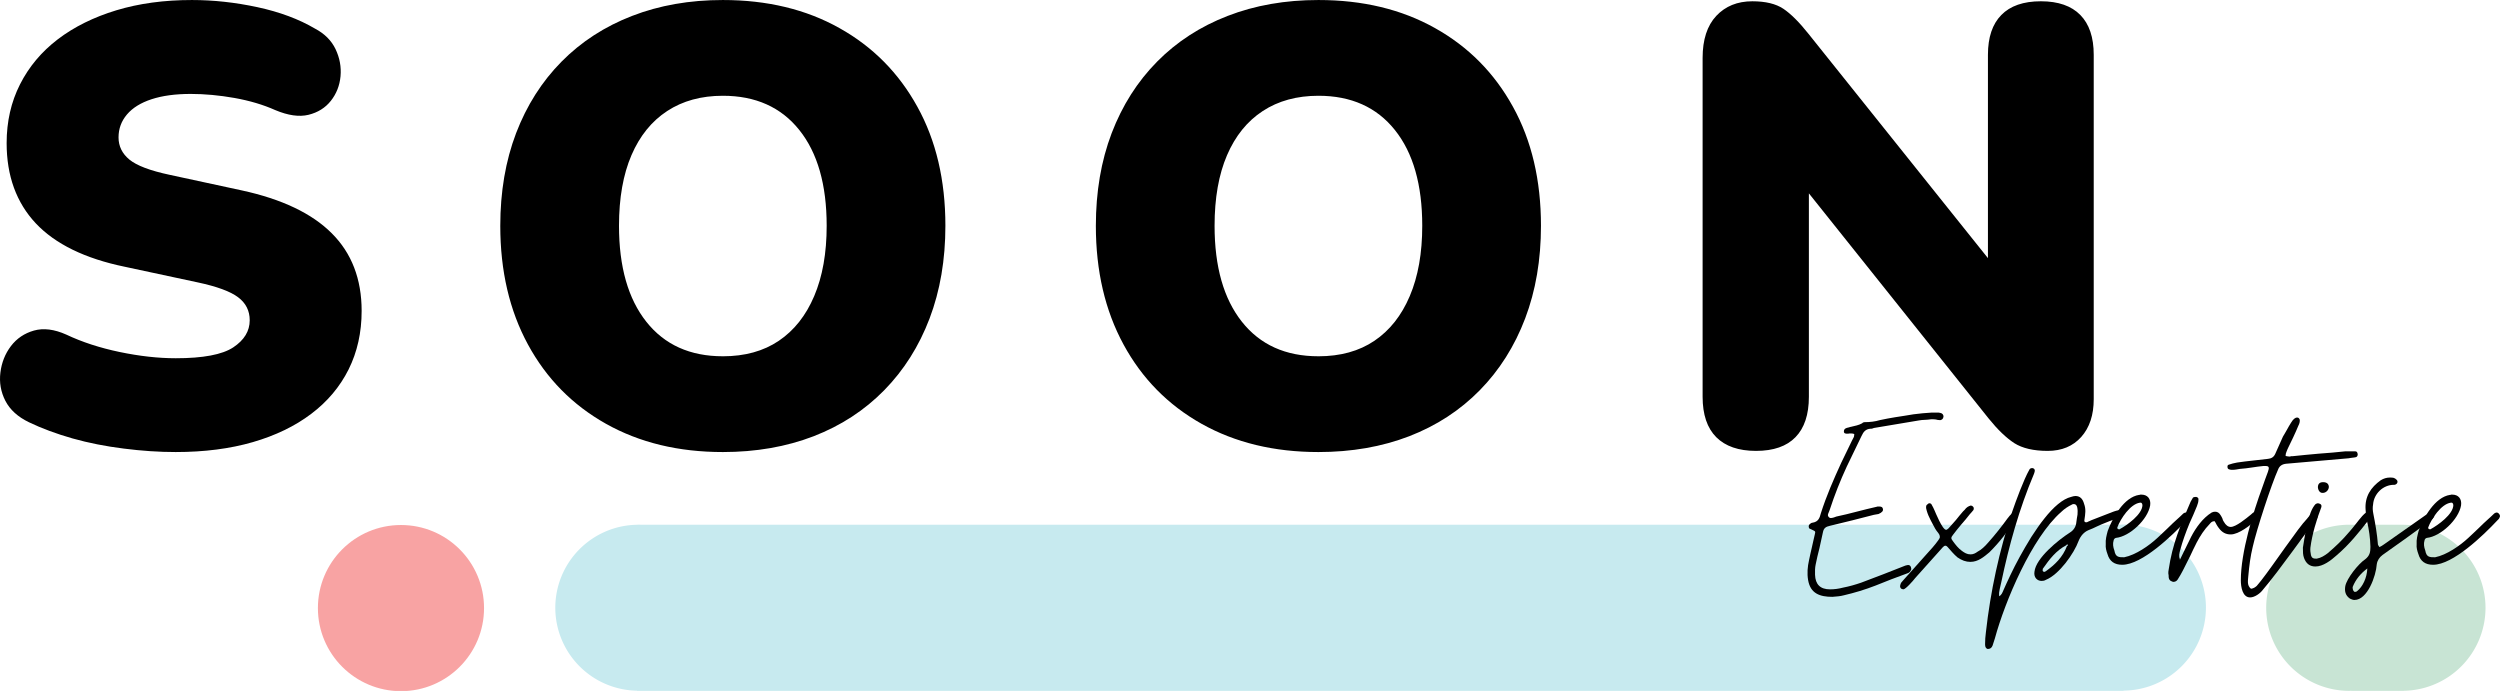 <?xml version="1.0" encoding="UTF-8" standalone="no"?>
<svg
   width="225.714"
   zoomAndPan="magnify"
   viewBox="0 0 169.285 46.786"
   height="62.381"
   preserveAspectRatio="xMidYMid"
   version="1.0"
   id="svg61"
   sodipodi:docname="cal-com-icon-white.svg"
   inkscape:version="1.3.2 (091e20e, 2023-11-25, custom)"
   xmlns:inkscape="http://www.inkscape.org/namespaces/inkscape"
   xmlns:sodipodi="http://sodipodi.sourceforge.net/DTD/sodipodi-0.dtd"
   xmlns="http://www.w3.org/2000/svg"
   xmlns:svg="http://www.w3.org/2000/svg">
  <sodipodi:namedview
     id="namedview61"
     pagecolor="#ffffff"
     bordercolor="#000000"
     borderopacity="0.25"
     inkscape:showpageshadow="2"
     inkscape:pageopacity="0.0"
     inkscape:pagecheckerboard="0"
     inkscape:deskcolor="#d1d1d1"
     showgrid="false"
     inkscape:zoom="2"
     inkscape:cx="252.25"
     inkscape:cy="44.25"
     inkscape:window-width="1920"
     inkscape:window-height="1009"
     inkscape:window-x="-8"
     inkscape:window-y="-8"
     inkscape:window-maximized="1"
     inkscape:current-layer="svg61" />
  <defs
     id="defs7">
    <filter
       x="0"
       y="0"
       width="1"
       height="1"
       id="daa0b23069">
      <feColorMatrix
         values="0 0 0 0 1 0 0 0 0 1 0 0 0 0 1 0 0 0 1 0"
         color-interpolation-filters="sRGB"
         id="feColorMatrix1" />
    </filter>
    <mask
       id="ea45781f87">
      <g
         filter="url(#daa0b23069)"
         id="g2">
        <rect
           x="-37.5"
           width="450"
           fill="#000000"
           y="-37.5"
           height="450"
           fill-opacity="0.44"
           id="rect1" />
      </g>
    </mask>
    <clipPath
       id="d61cd33556">
      <path
         d="M 0.629,0.465 H 224.172 V 22.324 H 0.629 Z m 0,0"
         clip-rule="nonzero"
         id="path2" />
    </clipPath>
    <clipPath
       id="4673ee24df">
      <path
         d="M 11.559,0.465 H 213.188 c 2.898,0 5.68,1.152 7.73,3.199 2.047,2.051 3.199,4.832 3.199,7.73 0,2.898 -1.152,5.676 -3.199,7.727 -2.051,2.051 -4.832,3.203 -7.73,3.203 H 11.559 c -2.898,0 -5.68,-1.152 -7.73,-3.203 C 1.781,17.07 0.629,14.293 0.629,11.395 0.629,8.496 1.781,5.715 3.828,3.664 5.879,1.617 8.66,0.465 11.559,0.465 Z m 0,0"
         clip-rule="nonzero"
         id="path3" />
    </clipPath>
    <clipPath
       id="421baea49a">
      <rect
         x="0"
         width="225"
         y="0"
         height="23"
         id="rect3" />
    </clipPath>
    <mask
       id="426211b127">
      <g
         filter="url(#daa0b23069)"
         id="g4">
        <rect
           x="-37.5"
           width="450"
           fill="#000000"
           y="-37.5"
           height="450"
           fill-opacity="0.39"
           id="rect4" />
      </g>
    </mask>
    <clipPath
       id="8b9c5f45a1">
      <path
         d="m 0.363,0.465 h 22.969 V 22.324 H 0.363 Z m 0,0"
         clip-rule="nonzero"
         id="path4" />
    </clipPath>
    <clipPath
       id="8a65224534">
      <path
         d="m 11.82,0.465 c -6.328,0 -11.457,4.891 -11.457,10.93 0,6.035 5.129,10.93 11.457,10.93 6.332,0 11.461,-4.895 11.461,-10.93 0,-6.039 -5.129,-10.93 -11.461,-10.93 z m 0,0"
         clip-rule="nonzero"
         id="path5" />
    </clipPath>
    <clipPath
       id="4bde71cdfe">
      <rect
         x="0"
         width="24"
         y="0"
         height="23"
         id="rect5" />
    </clipPath>
    <mask
       id="c5ec4774ff">
      <g
         filter="url(#daa0b23069)"
         id="g6">
        <rect
           x="-37.5"
           width="450"
           fill="#000000"
           y="-37.5"
           height="450"
           fill-opacity="0.65"
           id="rect6" />
      </g>
    </mask>
    <clipPath
       id="8478da55d8">
      <path
         d="M 0.492,0.465 H 29.949 V 22.324 H 0.492 Z m 0,0"
         clip-rule="nonzero"
         id="path6" />
    </clipPath>
    <clipPath
       id="53b0dc836f">
      <path
         d="m 11.422,0.465 h 7.574 c 2.898,0 5.68,1.152 7.73,3.199 2.047,2.051 3.199,4.832 3.199,7.73 0,2.898 -1.152,5.676 -3.199,7.727 -2.051,2.051 -4.832,3.203 -7.73,3.203 h -7.574 c -2.898,0 -5.68,-1.152 -7.73,-3.203 -2.047,-2.051 -3.199,-4.828 -3.199,-7.727 0,-2.898 1.152,-5.68 3.199,-7.73 2.051,-2.047 4.832,-3.199 7.73,-3.199 z m 0,0"
         clip-rule="nonzero"
         id="path7" />
    </clipPath>
    <clipPath
       id="704fb89e50">
      <rect
         x="0"
         width="31"
         y="0"
         height="23"
         id="rect7" />
    </clipPath>
  </defs>
  <g
     fill="#000000"
     fill-opacity="1"
     id="soon"
     transform="matrix(0.5,0,0,0.5,-14.163,-73.696)">
    <path
       d="m 12.625,0.766 c -2.355,0 -4.152,-0.621 -5.391,-1.859 -1.23,-1.238 -1.844,-3.062 -1.844,-5.469 v -45.891 c 0,-2.469 0.613,-4.363 1.844,-5.688 1.238,-1.32 2.867,-1.984 4.891,-1.984 1.789,0 3.191,0.34 4.203,1.016 1.008,0.68 2.133,1.797 3.375,3.359 l 26.688,33.359 H 44.031 V -52.875 c 0,-2.363 0.602,-4.16 1.812,-5.391 1.207,-1.238 2.992,-1.859 5.359,-1.859 2.352,0 4.133,0.621 5.344,1.859 1.207,1.23 1.812,3.027 1.812,5.391 v 46.641 c 0,2.137 -0.562,3.84 -1.688,5.109 -1.125,1.258 -2.641,1.891 -4.547,1.891 -1.906,0 -3.414,-0.352 -4.516,-1.047 C 46.516,-0.988 45.352,-2.102 44.125,-3.625 L 17.438,-37.047 h 2.344 V -6.562 c 0,2.406 -0.605,4.23 -1.812,5.469 -1.199,1.238 -2.98,1.859 -5.344,1.859 z m 0,0"
       id="path16"
       transform="translate(253.518,207.69)" />
    <path
       d="m 34.016,0.922 c -6,0 -11.277,-1.273 -15.828,-3.828 -4.543,-2.551 -8.062,-6.129 -10.562,-10.734 -2.5,-4.602 -3.75,-9.961 -3.75,-16.078 0,-4.602 0.711,-8.785 2.141,-12.547 1.438,-3.758 3.488,-6.988 6.156,-9.688 2.664,-2.695 5.848,-4.758 9.547,-6.188 3.707,-1.438 7.805,-2.156 12.297,-2.156 6.008,0 11.27,1.266 15.781,3.797 4.52,2.523 8.039,6.074 10.562,10.656 2.531,4.574 3.797,9.949 3.797,16.125 0,4.605 -0.715,8.789 -2.141,12.547 -1.43,3.762 -3.477,7 -6.141,9.719 -2.668,2.719 -5.855,4.797 -9.562,6.234 -3.711,1.426 -7.809,2.141 -12.297,2.141 z m 0,-12.969 c 2.977,0 5.504,-0.695 7.578,-2.094 2.082,-1.406 3.68,-3.426 4.797,-6.062 1.125,-2.645 1.688,-5.816 1.688,-9.516 0,-5.562 -1.234,-9.883 -3.703,-12.969 -2.469,-3.094 -5.922,-4.641 -10.359,-4.641 -2.918,0 -5.43,0.688 -7.531,2.062 -2.105,1.375 -3.719,3.371 -4.844,5.984 -1.125,2.617 -1.688,5.805 -1.688,9.562 0,5.555 1.234,9.887 3.703,13 2.469,3.117 5.922,4.672 10.359,4.672 z m 0,0"
       id="path13"
       transform="translate(172.859,207.69)" />
    <path
       d="m 34.016,0.922 c -6,0 -11.277,-1.273 -15.828,-3.828 -4.543,-2.551 -8.062,-6.129 -10.562,-10.734 -2.5,-4.602 -3.75,-9.961 -3.75,-16.078 0,-4.602 0.711,-8.785 2.141,-12.547 1.438,-3.758 3.488,-6.988 6.156,-9.688 2.664,-2.695 5.848,-4.758 9.547,-6.188 3.707,-1.438 7.805,-2.156 12.297,-2.156 6.008,0 11.27,1.266 15.781,3.797 4.52,2.523 8.039,6.074 10.562,10.656 2.531,4.574 3.797,9.949 3.797,16.125 0,4.605 -0.715,8.789 -2.141,12.547 -1.43,3.762 -3.477,7 -6.141,9.719 -2.668,2.719 -5.855,4.797 -9.562,6.234 -3.711,1.426 -7.809,2.141 -12.297,2.141 z m 0,-12.969 c 2.977,0 5.504,-0.695 7.578,-2.094 2.082,-1.406 3.68,-3.426 4.797,-6.062 1.125,-2.645 1.688,-5.816 1.688,-9.516 0,-5.562 -1.234,-9.883 -3.703,-12.969 -2.469,-3.094 -5.922,-4.641 -10.359,-4.641 -2.918,0 -5.43,0.688 -7.531,2.062 -2.105,1.375 -3.719,3.371 -4.844,5.984 -1.125,2.617 -1.688,5.805 -1.688,9.562 0,5.555 1.234,9.887 3.703,13 2.469,3.117 5.922,4.672 10.359,4.672 z m 0,0"
       id="path10"
       transform="translate(92.201,207.69)" />
    <path
       d="m 27.453,0.922 c -2.25,0 -4.602,-0.156 -7.047,-0.469 -2.438,-0.305 -4.75,-0.758 -6.938,-1.375 -2.188,-0.625 -4.152,-1.352 -5.891,-2.188 C 6.066,-3.836 5,-4.805 4.375,-6.016 3.758,-7.223 3.535,-8.5 3.703,-9.844 3.867,-11.195 4.344,-12.391 5.125,-13.422 c 0.789,-1.039 1.832,-1.742 3.125,-2.109 1.289,-0.363 2.75,-0.18 4.375,0.547 2.133,1.012 4.547,1.797 7.234,2.359 2.695,0.562 5.227,0.844 7.594,0.844 3.695,0 6.289,-0.488 7.781,-1.469 1.488,-0.988 2.234,-2.211 2.234,-3.672 0,-1.289 -0.523,-2.328 -1.562,-3.109 C 34.875,-20.82 33.035,-21.5 30.391,-22.062 l -9.844,-2.109 c -5.387,-1.113 -9.402,-3.07 -12.047,-5.875 -2.637,-2.812 -3.953,-6.438 -3.953,-10.875 0,-2.914 0.602,-5.566 1.812,-7.953 1.207,-2.383 2.914,-4.422 5.125,-6.109 2.219,-1.688 4.859,-2.992 7.922,-3.922 3.062,-0.926 6.473,-1.391 10.234,-1.391 2.914,0 5.875,0.324 8.875,0.969 3.008,0.648 5.609,1.617 7.797,2.906 1.289,0.68 2.219,1.605 2.781,2.781 0.562,1.18 0.785,2.402 0.672,3.672 -0.117,1.262 -0.555,2.371 -1.312,3.328 -0.75,0.949 -1.762,1.578 -3.031,1.891 -1.262,0.305 -2.762,0.09 -4.5,-0.641 -1.625,-0.727 -3.465,-1.273 -5.516,-1.641 -2.055,-0.363 -4.031,-0.547 -5.938,-0.547 -2.074,0 -3.84,0.242 -5.297,0.719 -1.461,0.48 -2.57,1.168 -3.328,2.062 -0.762,0.898 -1.141,1.934 -1.141,3.109 0,1.188 0.488,2.188 1.469,3 0.988,0.812 2.801,1.5 5.438,2.062 l 9.766,2.109 c 5.445,1.18 9.516,3.117 12.203,5.812 2.695,2.688 4.047,6.195 4.047,10.516 0,2.918 -0.59,5.559 -1.766,7.922 -1.18,2.355 -2.867,4.359 -5.062,6.016 -2.188,1.656 -4.824,2.934 -7.906,3.828 -3.086,0.895 -6.562,1.344 -10.438,1.344 z m 0,0"
       id="path8"
       transform="translate(24.676,207.69)" />
  </g>
  <path
     id="barre_verte"
     style="fill:#c8e4d4;fill-opacity:1;stroke-width:0.75"
     d="M 159.079 35.531 A 5.625 5.625 0 0 0 153.454 41.156 A 5.625 5.625 0 0 0 159.079 46.781 A 5.625 5.625 0 0 0 159.221 46.771 L 159.221 46.781 L 162.68 46.781 L 162.771 46.781 L 162.771 46.775 A 5.625 5.625 0 0 0 168.305 41.156 A 5.625 5.625 0 0 0 162.771 35.534 L 162.771 35.531 L 162.68 35.531 L 159.221 35.531 L 159.221 35.536 A 5.625 5.625 0 0 0 159.079 35.531 z " />
  <path
     id="barre_bleue"
     style="fill:#c7eaef;fill-opacity:1;stroke-width:0.75"
     d="M 143.748 35.518 A 5.625 5.625 0 0 0 143.563 35.531 L 43.392 35.531 A 5.625 5.625 0 0 0 43.226 35.527 A 5.625 5.625 0 0 0 43.166 35.531 L 43.128 35.531 L 43.128 35.534 A 5.625 5.625 0 0 0 37.601 41.152 A 5.625 5.625 0 0 0 43.128 46.77 L 43.128 46.781 L 143.796 46.781 L 143.796 46.765 A 5.625 5.625 0 0 0 149.373 41.143 A 5.625 5.625 0 0 0 143.748 35.518 z " />
  <g
     fill="#000000"
     fill-opacity="1"
     id="expertise"
     transform="matrix(0.5,0,0,0.5,-14.163,-73.696)">
    <path
       d="m 1.688,-1.406 c 1.047,0 2.109,-0.828 2.844,-1.484 C 6.25,-4.344 7.625,-6.062 8.984,-7.812 9.109,-7.938 9.188,-8.047 9.219,-8.25 c 0.047,-0.188 0,-0.344 -0.156,-0.469 -0.078,-0.078 -0.156,-0.109 -0.266,-0.109 -0.078,0 -0.156,0.031 -0.203,0.078 -0.188,0.156 -0.391,0.312 -0.547,0.5 -0.312,0.359 -0.625,0.75 -0.891,1.094 C 6.875,-6.797 6.562,-6.406 6.25,-6.062 5.359,-5 4.422,-4.109 3.359,-3.203 2.891,-2.859 2.469,-2.578 1.875,-2.469 1.453,-2.469 1.219,-2.5 1.094,-2.938 1.016,-3.281 0.984,-3.641 1.016,-3.953 1.25,-5.781 1.844,-7.734 2.5,-9.453 2.547,-9.656 2.5,-9.812 2.312,-9.891 2.188,-9.938 2.109,-9.969 2.031,-9.969 c -0.078,0 -0.188,0.031 -0.312,0.109 -1.016,1.031 -1.438,4.188 -1.719,5.906 0,0.594 0,0.984 0.156,1.406 0.281,0.75 0.781,1.141 1.531,1.141 z M 2.703,-11.375 c 0.422,0 0.812,-0.391 0.812,-0.828 -0.031,-0.422 -0.312,-0.625 -0.781,-0.625 -0.469,0 -0.703,0.234 -0.703,0.703 0.047,0.469 0.312,0.781 0.672,0.75 z m 0,0"
       id="path52"
       transform="translate(340.204,225.519)" />
    <path
       d="m -0.281,3.125 c 1.734,0 2.906,-3.203 3.016,-4.844 0.078,-0.516 0.359,-0.938 0.781,-1.25 l 3.25,-2.312 c 0.969,-0.734 1.953,-1.406 3,-2.141 0.281,-0.203 0.516,-0.391 0.641,-0.594 0.188,-0.188 0.156,-0.391 -0.078,-0.578 -0.078,-0.078 -0.156,-0.125 -0.281,-0.125 -0.109,0 -0.234,0.047 -0.359,0.125 -0.109,0.109 -0.234,0.188 -0.344,0.234 L 3.672,-4.375 C 3.516,-4.266 3.328,-4.141 3.094,-4.031 2.969,-4.219 2.891,-4.344 2.891,-4.375 2.781,-5.781 2.547,-7.156 2.266,-8.562 2.234,-8.75 2.188,-8.984 2.188,-9.188 c 0,-0.188 0,-0.422 0.047,-0.625 0.109,-1.453 1.359,-2.656 2.812,-2.656 0.109,0 0.188,0 0.234,-0.047 0.266,-0.109 0.344,-0.422 0.156,-0.625 -0.312,-0.312 -0.516,-0.312 -0.938,-0.312 -0.438,0 -0.828,0.125 -1.219,0.359 C 1.922,-12.125 1.094,-10.875 1.219,-9.109 1.25,-8.594 1.297,-8.094 1.406,-7.578 1.688,-6.375 1.844,-5.281 1.875,-4.062 c 0,0.734 -0.109,1.203 -0.703,1.672 -0.938,0.625 -2.5,2.594 -2.703,3.641 -0.109,0.672 0,1.25 0.625,1.688 0.203,0.109 0.438,0.188 0.625,0.188 z m 0.078,-1.094 c -0.109,0 -0.156,-0.031 -0.188,-0.109 -0.078,-0.078 -0.125,-0.203 -0.125,-0.312 -0.031,-0.078 -0.031,-0.156 0,-0.281 0.391,-0.969 1.062,-1.797 1.969,-2.469 -0.047,1.266 -0.625,2.469 -1.375,3.062 C 0,2 -0.078,2.031 -0.203,2.031 Z m 0,0"
       id="path55"
       transform="translate(347.475,225.519)" />
    <path
       d="m 1.844,-1.641 c 2.688,0 6.797,-3.984 8.672,-5.984 0.156,-0.156 0.281,-0.266 0.312,-0.391 0.125,-0.188 0.078,-0.391 -0.109,-0.578 -0.078,-0.078 -0.156,-0.125 -0.281,-0.125 -0.078,0 -0.188,0.047 -0.312,0.125 C 10.016,-8.484 9.891,-8.359 9.766,-8.25 9.656,-8.125 9.5,-8.016 9.375,-7.891 8.906,-7.469 8.438,-7.031 8.016,-6.609 c -0.469,0.438 -0.938,0.906 -1.406,1.328 -1.141,1.062 -2.938,2.312 -4.5,2.625 -0.734,0 -1.172,0 -1.328,-0.906 -0.188,-0.5 -0.234,-0.938 -0.109,-1.359 0.031,-0.203 0.156,-0.312 0.312,-0.359 1.875,-0.188 4.328,-2.5 4.641,-4.406 0.125,-0.906 -0.391,-1.453 -1.172,-1.453 -0.031,0 -0.109,0 -0.156,0 -0.031,0.031 -0.109,0.031 -0.156,0.031 -2.062,0.312 -3.594,3.062 -4.266,4.891 -0.156,0.594 -0.312,1.141 -0.266,1.797 -0.047,0.438 0.078,0.906 0.234,1.328 0.281,0.984 0.938,1.453 2,1.453 z m -0.359,-4.812 c -0.031,0.047 -0.109,0 -0.234,-0.031 -0.031,0 -0.078,-0.078 -0.078,-0.203 0.438,-1.203 1.766,-3.172 3.047,-3.359 0.203,-0.047 0.312,0.031 0.359,0.312 0,1.25 -2.078,2.734 -3.094,3.281 z m 0,0"
       id="path58"
       transform="translate(355.998,225.519)" />
    <path
       d="m 0.703,2.781 c 0.625,0 1.375,-0.547 1.719,-1.016 1.25,-1.453 2.656,-3.375 3.953,-5.125 C 7.469,-4.844 8.906,-6.844 9.688,-7.781 9.766,-7.859 9.812,-7.938 9.812,-8.016 9.938,-8.25 9.891,-8.438 9.688,-8.594 9.578,-8.641 9.5,-8.672 9.422,-8.672 c -0.047,0 -0.047,0 -0.078,0 -0.047,0.031 -0.047,0.031 -0.078,0.031 -0.203,0.078 -0.359,0.203 -0.469,0.312 -0.125,0.156 -0.281,0.312 -0.391,0.469 C 7.266,-6.719 3.828,-1.562 2.188,0.516 2,0.75 1.797,0.984 1.609,1.219 1.406,1.406 1.172,1.562 0.828,1.609 0.234,1.141 0.438,0.438 0.469,-0.156 c 0.125,-1.375 0.281,-2.625 0.594,-3.906 0.5,-2.266 2.531,-8.484 3.438,-10.484 0.188,-0.5 0.578,-0.734 1.125,-0.781 l 8.406,-0.734 c 0.203,-0.047 0.359,-0.047 0.516,-0.078 0.156,0 0.312,-0.047 0.5,-0.078 0.156,-0.047 0.234,-0.203 0.234,-0.391 C 15.25,-16.891 15.125,-17 14.969,-17 H 13.562 c -1.094,0.109 -2.266,0.234 -3.547,0.312 -1.297,0.109 -2.469,0.234 -3.562,0.344 -0.047,0 -0.125,0 -0.203,0 -0.078,0.047 -0.156,0.047 -0.234,0.047 -0.156,0 -0.312,-0.047 -0.5,-0.078 0,-0.203 0.031,-0.391 0.109,-0.547 0.047,-0.125 0.125,-0.281 0.156,-0.391 0.516,-1.062 1.016,-2.078 1.453,-3.141 0.188,-0.344 0.234,-0.656 0.188,-0.859 -0.078,-0.188 -0.188,-0.266 -0.344,-0.266 -0.281,0 -0.547,0.234 -0.828,0.703 -0.188,0.312 -0.391,0.625 -0.547,0.938 -0.188,0.312 -0.344,0.625 -0.547,0.938 l -1.047,2.344 c -0.203,0.438 -0.516,0.625 -0.984,0.672 -0.656,0.078 -1.359,0.156 -2.062,0.234 -0.703,0.078 -1.422,0.156 -2.125,0.266 -0.188,0.047 -0.391,0.078 -0.578,0.125 -0.156,0.031 -0.312,0.109 -0.516,0.156 -0.188,0.031 -0.234,0.188 -0.188,0.422 0.031,0.125 0.109,0.203 0.266,0.234 0.125,0.047 0.234,0.047 0.438,0.047 0.312,0 0.656,-0.078 0.969,-0.125 0.516,-0.031 1.062,-0.109 1.609,-0.188 C 1.453,-14.891 2,-14.969 2.5,-15.016 h 0.312 c 0.469,0 0.516,0.203 0.312,0.781 -0.266,0.672 -0.469,1.297 -0.734,2.031 -1.297,3.531 -2.938,8.875 -2.938,12.672 0,0.906 0.234,2.312 1.25,2.312 z m 0,0"
       id="path49"
       transform="translate(332.346,225.519)" />
    <path
       d="m -0.125,0.672 c 0.25,0 0.438,-0.125 0.562,-0.312 0.266,-0.438 0.5,-0.797 0.703,-1.219 0.344,-0.672 0.656,-1.297 0.969,-1.922 0.281,-0.625 0.594,-1.25 0.906,-1.875 0.469,-0.891 1.016,-1.75 1.75,-2.5 0.156,-0.188 0.312,-0.391 0.672,-0.391 0.109,0.156 0.188,0.312 0.266,0.469 0.078,0.156 0.203,0.312 0.312,0.469 0.438,0.594 0.938,0.859 1.609,0.859 1.094,0 2.734,-1.281 3.484,-2.031 0.109,-0.109 0.234,-0.266 0.344,-0.5 C 11.531,-8.438 11.5,-8.594 11.344,-8.75 c -0.125,-0.078 -0.203,-0.125 -0.312,-0.125 -0.078,0 -0.125,0 -0.156,0.047 C 10.672,-8.719 10.516,-8.594 10.359,-8.438 9.688,-7.891 8.328,-6.766 7.625,-6.766 7.266,-6.766 6.953,-7 6.688,-7.469 6.609,-7.578 6.531,-7.734 6.484,-7.938 6.406,-8.094 6.328,-8.25 6.25,-8.359 c -0.188,-0.312 -0.422,-0.469 -0.734,-0.469 -0.156,0 -0.312,0.031 -0.469,0.109 -1.219,0.75 -2.156,2.078 -2.781,3.281 L 0.75,-2.344 0.703,-2.391 H 0.75 c -0.203,-0.422 -0.078,-0.812 0.031,-1.25 0.312,-1.172 0.75,-2.375 1.25,-3.594 0.359,-0.781 0.703,-1.562 1.016,-2.344 C 3.172,-9.891 3.25,-10.172 3.25,-10.438 3.281,-10.641 3.203,-10.75 2.969,-10.828 H 2.859 c -0.156,0 -0.281,0.031 -0.359,0.109 -0.109,0.156 -0.188,0.359 -0.312,0.547 -1.359,3.141 -2.469,5.719 -2.969,9.188 -0.047,0.203 -0.047,0.359 -0.047,0.516 0.047,0.188 0.047,0.344 0.047,0.516 0.031,0.312 0.188,0.5 0.469,0.578 0.031,0 0.078,0 0.078,0.047 0.031,0 0.078,0 0.109,0 z m 0,0"
       id="path46"
       transform="translate(322.807,225.519)" />
    <path
       d="m 1.844,-1.641 c 2.688,0 6.797,-3.984 8.672,-5.984 0.156,-0.156 0.281,-0.266 0.312,-0.391 0.125,-0.188 0.078,-0.391 -0.109,-0.578 -0.078,-0.078 -0.156,-0.125 -0.281,-0.125 -0.078,0 -0.188,0.047 -0.312,0.125 C 10.016,-8.484 9.891,-8.359 9.766,-8.25 9.656,-8.125 9.5,-8.016 9.375,-7.891 8.906,-7.469 8.438,-7.031 8.016,-6.609 c -0.469,0.438 -0.938,0.906 -1.406,1.328 -1.141,1.062 -2.938,2.312 -4.5,2.625 -0.734,0 -1.172,0 -1.328,-0.906 -0.188,-0.5 -0.234,-0.938 -0.109,-1.359 0.031,-0.203 0.156,-0.312 0.312,-0.359 1.875,-0.188 4.328,-2.5 4.641,-4.406 0.125,-0.906 -0.391,-1.453 -1.172,-1.453 -0.031,0 -0.109,0 -0.156,0 -0.031,0.031 -0.109,0.031 -0.156,0.031 -2.062,0.312 -3.594,3.062 -4.266,4.891 -0.156,0.594 -0.312,1.141 -0.266,1.797 -0.047,0.438 0.078,0.906 0.234,1.328 0.281,0.984 0.938,1.453 2,1.453 z m -0.359,-4.812 c -0.031,0.047 -0.109,0 -0.234,-0.031 -0.031,0 -0.078,-0.078 -0.078,-0.203 0.438,-1.203 1.766,-3.172 3.047,-3.359 0.203,-0.047 0.312,0.031 0.359,0.312 0,1.25 -2.078,2.734 -3.094,3.281 z m 0,0"
       id="path43"
       transform="translate(313.894,225.519)" />
    <path
       d="m -2,9.766 c 0.359,0 0.547,-0.156 0.672,-0.469 0.109,-0.344 0.234,-0.703 0.312,-0.969 1.375,-5.047 5,-13.641 8.984,-17.125 C 8.406,-9.219 8.875,-9.531 9.453,-9.812 9.5,-9.859 9.578,-9.859 9.688,-9.859 c 0.203,0 0.359,0.125 0.438,0.406 0.078,0.344 0.078,0.703 0.047,1.016 -0.047,0.344 -0.125,0.656 -0.156,1.016 -0.047,0.578 -0.328,1.094 -0.906,1.438 C 7.578,-5 4.531,-2.547 4.344,-0.703 c -0.125,0.75 0.344,1.25 0.969,1.25 0.203,0 0.391,-0.031 0.594,-0.156 1.75,-0.703 3.781,-3.516 4.422,-5.281 0.266,-0.656 0.703,-1.172 1.328,-1.438 0.391,-0.156 0.781,-0.312 1.172,-0.516 0.391,-0.188 0.781,-0.344 1.172,-0.5 0.344,-0.125 0.656,-0.281 1.016,-0.391 0.344,-0.125 0.656,-0.234 1.016,-0.359 0.266,-0.078 0.344,-0.234 0.312,-0.5 -0.047,-0.281 -0.281,-0.469 -0.547,-0.438 -0.125,0 -0.234,0.047 -0.391,0.078 -0.203,0.047 -0.359,0.125 -0.469,0.156 l -2.734,1.062 c -0.125,0.031 -0.234,0.109 -0.359,0.156 -0.109,0.031 -0.234,0.109 -0.344,0.156 -0.047,0.031 -0.078,0.031 -0.156,0.031 -0.203,0 -0.281,-0.109 -0.234,-0.344 0.109,-0.75 0.234,-1.406 -0.047,-2.156 -0.188,-0.703 -0.578,-1.062 -1.172,-1.062 -0.156,0 -0.359,0.047 -0.594,0.125 -1.125,0.266 -2.422,1.406 -3.625,2.938 -0.594,0.734 -1.172,1.594 -1.766,2.5 -1.125,1.828 -2.109,3.625 -2.844,5.188 C 0.672,0.625 0.359,1.297 0.125,1.844 0,2.109 -0.078,2.422 -0.438,2.625 c -0.031,-0.359 0,-0.672 0.078,-0.984 0.078,-0.312 0.156,-0.625 0.203,-0.891 1.062,-5.047 2.422,-9.938 4.422,-14.672 0.031,-0.109 0.078,-0.188 0.078,-0.234 0.109,-0.266 0.031,-0.469 -0.156,-0.547 -0.047,-0.031 -0.125,-0.031 -0.156,-0.031 -0.203,0 -0.312,0.078 -0.391,0.234 -0.75,1.328 -1.797,4.172 -2.312,5.672 -1.766,5.344 -2.938,10.75 -3.562,16.328 C -2.312,8.047 -2.344,8.594 -2.344,9.141 -2.344,9.5 -2.234,9.688 -2,9.766 Z m 7.672,-10.438 c -0.047,0 -0.125,-0.031 -0.156,-0.078 C 5.438,-0.781 5.438,-0.906 5.469,-1.094 6.375,-2.391 7.266,-3.562 8.672,-4.297 c 0.047,-0.125 0.125,-0.125 0.156,-0.078 C 8.906,-4.297 8.875,-4.219 8.75,-4.188 8.172,-2.656 7.109,-1.641 5.859,-0.75 5.75,-0.703 5.703,-0.672 5.672,-0.672 Z m 0,0"
       id="path40"
       transform="translate(299.507,225.519)" />
    <path
       d="m -1.922,1.688 c 0.312,0 1.375,-1.219 1.609,-1.531 1.25,-1.406 2.5,-2.812 3.75,-4.188 0.125,-0.109 0.203,-0.188 0.312,-0.188 0.125,0 0.203,0.031 0.312,0.156 0.438,0.5 0.828,0.969 1.328,1.406 0.594,0.422 1.172,0.625 1.766,0.625 1.047,0 1.828,-0.672 2.578,-1.297 1.375,-1.359 2.469,-2.812 3.516,-4.375 0.125,-0.188 0.156,-0.344 0.203,-0.469 C 13.484,-8.281 13.406,-8.438 13.25,-8.594 c -0.078,-0.078 -0.156,-0.125 -0.266,-0.125 -0.078,0 -0.156,0.047 -0.203,0.125 -0.188,0.188 -0.391,0.391 -0.578,0.656 -0.828,1.141 -1.688,2.234 -2.625,3.281 -0.469,0.547 -0.938,0.984 -1.453,1.25 -0.266,0.203 -0.578,0.359 -0.938,0.359 -0.469,0 -0.812,-0.203 -1.172,-0.469 C 5.516,-3.875 5.156,-4.344 4.812,-4.812 4.656,-5 4.578,-5.156 4.578,-5.281 c 0,-0.078 0.078,-0.234 0.234,-0.422 0.344,-0.469 0.734,-0.938 1.125,-1.406 0.391,-0.438 0.781,-0.906 1.141,-1.375 0.188,-0.188 0.344,-0.391 0.5,-0.578 C 7.656,-9.266 7.625,-9.422 7.5,-9.531 c -0.078,-0.078 -0.156,-0.125 -0.266,-0.125 -0.047,0 -0.047,0 -0.078,0 -0.047,0.047 -0.078,0.047 -0.125,0.047 -0.188,0.078 -0.344,0.188 -0.469,0.312 -0.109,0.156 -0.266,0.312 -0.391,0.422 -0.344,0.391 -0.656,0.781 -0.969,1.172 C 4.844,-7.312 4.531,-6.922 4.188,-6.562 4.062,-6.453 3.953,-6.375 3.875,-6.375 3.359,-6.375 2.422,-8.75 2.312,-8.984 2.188,-9.266 2.078,-9.5 1.922,-9.766 1.875,-9.891 1.766,-9.969 1.609,-9.969 c -0.047,0 -0.078,0 -0.125,0.031 -0.188,0.125 -0.312,0.25 -0.312,0.359 -0.031,0.203 0,0.391 0.078,0.625 0.125,0.438 0.312,0.859 0.516,1.25 0.188,0.391 0.422,0.781 0.625,1.172 C 2.5,-6.328 2.656,-6.141 2.812,-5.938 2.969,-5.75 3.047,-5.547 3.016,-5.312 2.891,-4.969 2.031,-3.953 1.688,-3.594 L -1.875,0.391 C -2,0.516 -2.078,0.625 -2.188,0.75 c -0.078,0.109 -0.125,0.234 -0.156,0.391 -0.047,0.188 0,0.344 0.156,0.469 C -2.078,1.641 -2,1.688 -1.922,1.688 Z m 0,0"
       id="path37"
       transform="translate(288.013,225.519)" />
    <path
       d="M 3.359,2.703 C 3.953,2.656 4.422,2.625 4.891,2.5 6.375,2.156 7.812,1.719 9.219,1.172 c 1.422,-0.578 2.828,-1.125 4.266,-1.641 0.281,-0.078 0.438,-0.234 0.547,-0.516 0.047,-0.078 0,-0.188 -0.031,-0.344 -0.078,-0.203 -0.203,-0.281 -0.391,-0.281 -0.078,0 -0.203,0.047 -0.359,0.078 C 11.266,-0.75 9.266,0.047 7.266,0.781 6.453,1.062 5.625,1.297 4.812,1.453 4.219,1.609 3.641,1.688 3.047,1.688 1.719,1.688 1.062,1.016 1.016,-0.281 c 0,-0.234 0,-0.469 0,-0.703 0,-0.234 0.047,-0.469 0.078,-0.656 0.156,-0.75 0.312,-1.484 0.516,-2.234 0.156,-0.703 0.312,-1.406 0.469,-2.141 0.109,-0.594 0.391,-0.781 0.969,-0.906 2,-0.469 3.953,-0.969 5.938,-1.484 l 0.625,-0.109 c 0.484,-0.203 0.672,-0.438 0.594,-0.703 -0.031,-0.203 -0.188,-0.312 -0.469,-0.312 -0.047,0 -0.125,0 -0.156,0 -0.078,0 -0.156,0 -0.203,0.031 C 8.484,-9.297 7.547,-9.062 6.641,-8.828 5.75,-8.594 4.812,-8.359 3.906,-8.172 3.797,-8.125 3.672,-8.094 3.562,-8.047 c -0.125,0.031 -0.281,0.078 -0.391,0.078 -0.125,0 -0.234,-0.047 -0.312,-0.156 -0.125,-0.125 -0.125,-0.281 -0.047,-0.469 0.078,-0.203 0.156,-0.359 0.203,-0.516 0.656,-2 1.406,-3.906 2.297,-5.828 l 2,-4.141 c 0.266,-0.594 0.578,-0.938 1.203,-0.984 0.125,0 0.203,0 0.281,-0.031 0.078,-0.047 0.156,-0.047 0.234,-0.078 l 6.062,-1.016 c 0.266,-0.047 0.547,-0.078 0.812,-0.078 0.281,0 0.547,-0.047 0.828,-0.078 h 0.109 c 0.203,0 0.359,0 0.547,0.031 0.156,0.047 0.312,0.078 0.469,0.078 0.281,0.047 0.516,-0.156 0.547,-0.422 0.047,-0.281 -0.156,-0.516 -0.422,-0.547 -0.125,-0.047 -0.281,-0.047 -0.391,-0.047 -0.156,0 -0.312,0 -0.438,0 H 16.812 c -0.828,0.047 -1.641,0.125 -2.469,0.234 -0.812,0.125 -1.641,0.281 -2.453,0.391 -0.703,0.125 -1.406,0.234 -2.078,0.391 -0.672,0.203 -1.375,0.281 -2.078,0.281 -0.109,0 -0.234,0.031 -0.344,0.156 -0.469,0.266 -0.984,0.344 -1.484,0.469 -0.125,0.031 -0.203,0.031 -0.281,0.078 -0.109,0.031 -0.188,0.031 -0.312,0.078 -0.266,0.078 -0.391,0.234 -0.391,0.469 0,0.281 0.203,0.312 0.469,0.312 0.078,0 0.156,0 0.281,-0.031 0.078,0 0.156,0 0.266,0 0.156,0 0.281,0.031 0.391,0.078 0,0.188 -0.031,0.391 -0.109,0.5 -0.078,0.125 -0.156,0.281 -0.203,0.391 l -1.438,2.969 c -1.062,2.312 -2.031,4.531 -2.781,6.891 -0.156,0.625 -0.344,1.125 -1.094,1.25 -0.156,0 -0.312,0.109 -0.422,0.234 -0.078,0.031 -0.125,0.156 -0.125,0.266 0,0.156 0.047,0.281 0.125,0.312 0.156,0.047 0.266,0.125 0.344,0.156 0.438,0.203 0.469,0.203 0.359,0.625 -0.125,0.594 -0.281,1.172 -0.391,1.719 C 0.469,-3.438 0.312,-2.859 0.203,-2.266 0,-1.375 -0.078,-0.469 0.078,0.438 0.391,2.266 1.688,2.703 3.359,2.703 Z m 0,0"
       id="path34"
       transform="translate(273.118,225.519)" />
  </g>
  <circle
     style="fill:#f8a3a3;fill-opacity:1;stroke-width:0.75"
     id="cercle_rouge"
     cx="27.151"
     cy="41.176"
     r="5.625" />
</svg>
